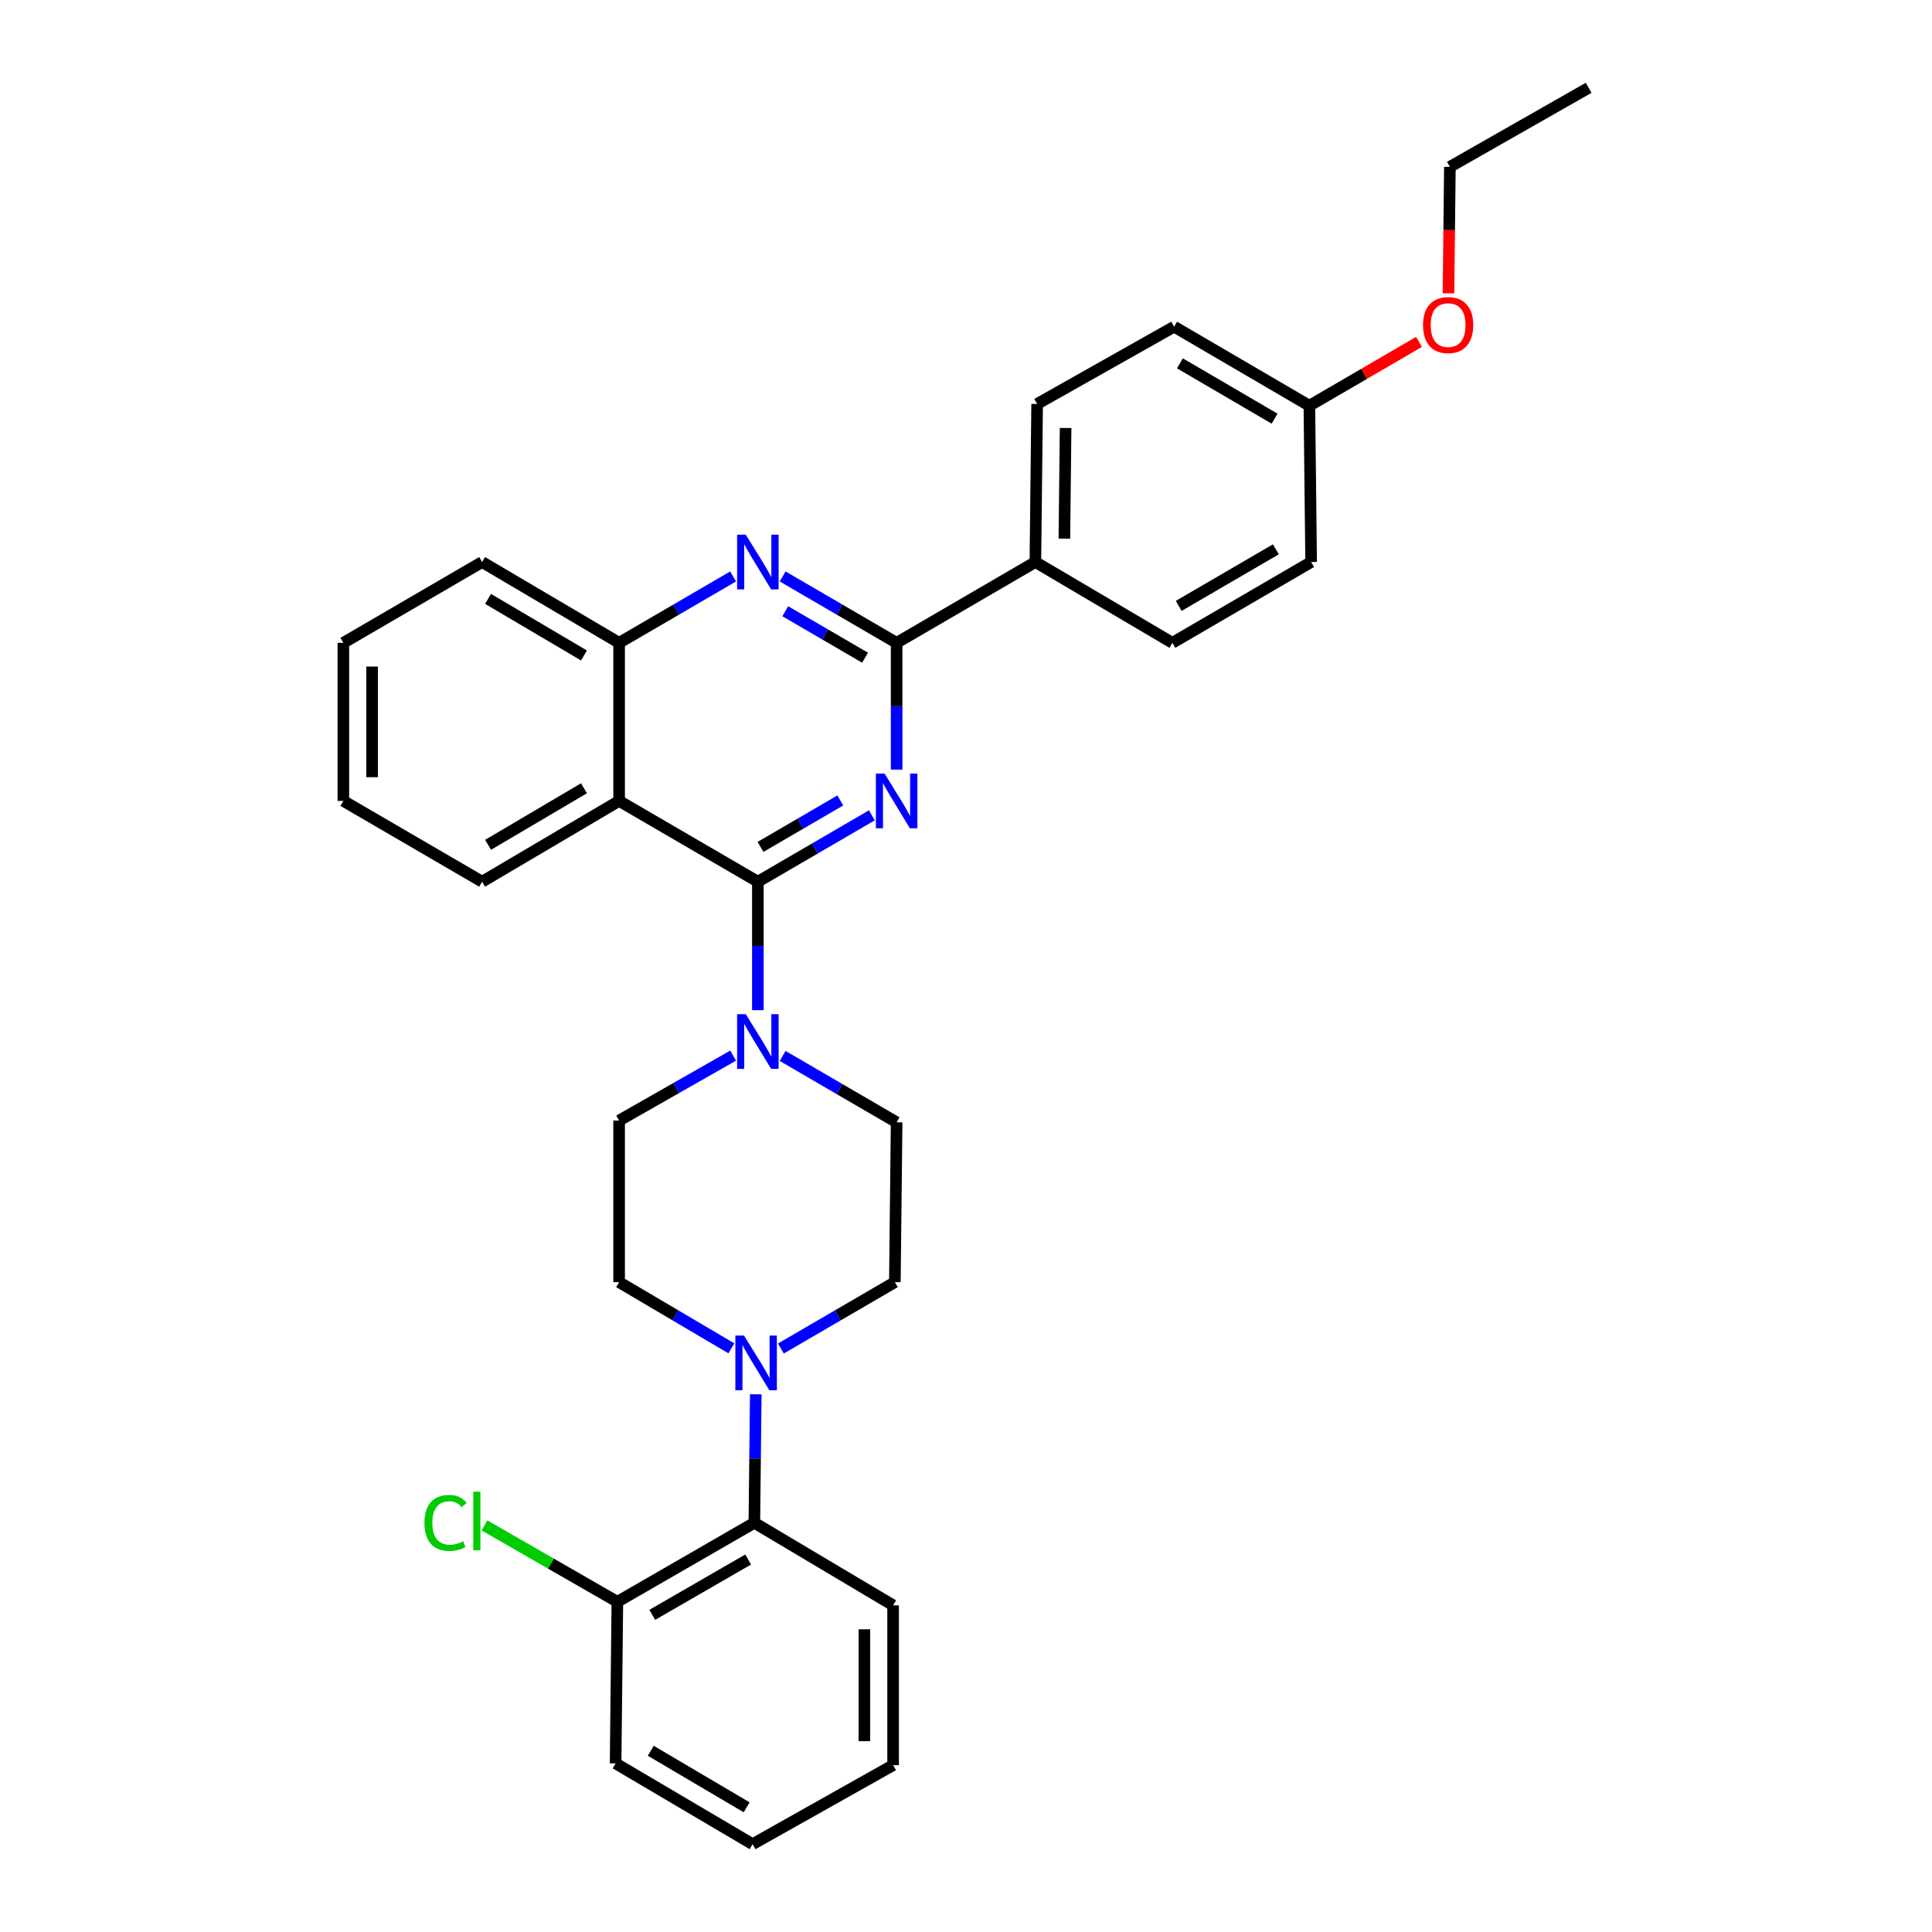 <?xml version='1.0' encoding='iso-8859-1'?>
<svg version='1.1' baseProfile='full'
              xmlns='http://www.w3.org/2000/svg'
                      xmlns:rdkit='http://www.rdkit.org/xml'
                      xmlns:xlink='http://www.w3.org/1999/xlink'
                  xml:space='preserve'
width='1000px' height='1000px' viewBox='0 0 1000 1000'>
<!-- END OF HEADER -->
<rect style='opacity:1.0;fill:#FFFFFF;stroke:none' width='1000' height='1000' x='0' y='0'> </rect>
<path class='bond-0' d='M 405.089,546.554 L 434.59,563.731' style='fill:none;fill-rule:evenodd;stroke:#0000FF;stroke-width:6px;stroke-linecap:butt;stroke-linejoin:miter;stroke-opacity:1' />
<path class='bond-0' d='M 434.59,563.731 L 464.09,580.908' style='fill:none;fill-rule:evenodd;stroke:#000000;stroke-width:6px;stroke-linecap:butt;stroke-linejoin:miter;stroke-opacity:1' />
<path class='bond-1' d='M 392.271,522.863 L 392.271,489.614' style='fill:none;fill-rule:evenodd;stroke:#0000FF;stroke-width:6px;stroke-linecap:butt;stroke-linejoin:miter;stroke-opacity:1' />
<path class='bond-1' d='M 392.271,489.614 L 392.271,456.365' style='fill:none;fill-rule:evenodd;stroke:#000000;stroke-width:6px;stroke-linecap:butt;stroke-linejoin:miter;stroke-opacity:1' />
<path class='bond-2' d='M 379.465,546.385 L 349.959,563.192' style='fill:none;fill-rule:evenodd;stroke:#0000FF;stroke-width:6px;stroke-linecap:butt;stroke-linejoin:miter;stroke-opacity:1' />
<path class='bond-2' d='M 349.959,563.192 L 320.452,579.999' style='fill:none;fill-rule:evenodd;stroke:#000000;stroke-width:6px;stroke-linecap:butt;stroke-linejoin:miter;stroke-opacity:1' />
<path class='bond-3' d='M 320.452,414.548 L 320.452,332.731' style='fill:none;fill-rule:evenodd;stroke:#000000;stroke-width:6px;stroke-linecap:butt;stroke-linejoin:miter;stroke-opacity:1' />
<path class='bond-4' d='M 320.452,414.548 L 249.542,456.365' style='fill:none;fill-rule:evenodd;stroke:#000000;stroke-width:6px;stroke-linecap:butt;stroke-linejoin:miter;stroke-opacity:1' />
<path class='bond-4' d='M 302.261,408.009 L 252.624,437.281' style='fill:none;fill-rule:evenodd;stroke:#000000;stroke-width:6px;stroke-linecap:butt;stroke-linejoin:miter;stroke-opacity:1' />
<path class='bond-5' d='M 320.452,414.548 L 392.271,456.365' style='fill:none;fill-rule:evenodd;stroke:#000000;stroke-width:6px;stroke-linecap:butt;stroke-linejoin:miter;stroke-opacity:1' />
<path class='bond-6' d='M 320.452,332.731 L 249.542,290.905' style='fill:none;fill-rule:evenodd;stroke:#000000;stroke-width:6px;stroke-linecap:butt;stroke-linejoin:miter;stroke-opacity:1' />
<path class='bond-6' d='M 302.26,339.267 L 252.623,309.989' style='fill:none;fill-rule:evenodd;stroke:#000000;stroke-width:6px;stroke-linecap:butt;stroke-linejoin:miter;stroke-opacity:1' />
<path class='bond-7' d='M 320.452,332.731 L 349.953,315.55' style='fill:none;fill-rule:evenodd;stroke:#000000;stroke-width:6px;stroke-linecap:butt;stroke-linejoin:miter;stroke-opacity:1' />
<path class='bond-7' d='M 349.953,315.55 L 379.454,298.37' style='fill:none;fill-rule:evenodd;stroke:#0000FF;stroke-width:6px;stroke-linecap:butt;stroke-linejoin:miter;stroke-opacity:1' />
<path class='bond-8' d='M 249.542,290.905 L 177.723,332.731' style='fill:none;fill-rule:evenodd;stroke:#000000;stroke-width:6px;stroke-linecap:butt;stroke-linejoin:miter;stroke-opacity:1' />
<path class='bond-9' d='M 177.723,332.731 L 177.723,414.548' style='fill:none;fill-rule:evenodd;stroke:#000000;stroke-width:6px;stroke-linecap:butt;stroke-linejoin:miter;stroke-opacity:1' />
<path class='bond-9' d='M 192.596,345.003 L 192.596,402.275' style='fill:none;fill-rule:evenodd;stroke:#000000;stroke-width:6px;stroke-linecap:butt;stroke-linejoin:miter;stroke-opacity:1' />
<path class='bond-10' d='M 177.723,414.548 L 249.542,456.365' style='fill:none;fill-rule:evenodd;stroke:#000000;stroke-width:6px;stroke-linecap:butt;stroke-linejoin:miter;stroke-opacity:1' />
<path class='bond-11' d='M 392.271,456.365 L 421.772,439.188' style='fill:none;fill-rule:evenodd;stroke:#000000;stroke-width:6px;stroke-linecap:butt;stroke-linejoin:miter;stroke-opacity:1' />
<path class='bond-11' d='M 421.772,439.188 L 451.273,422.011' style='fill:none;fill-rule:evenodd;stroke:#0000FF;stroke-width:6px;stroke-linecap:butt;stroke-linejoin:miter;stroke-opacity:1' />
<path class='bond-11' d='M 393.638,438.359 L 414.288,426.335' style='fill:none;fill-rule:evenodd;stroke:#000000;stroke-width:6px;stroke-linecap:butt;stroke-linejoin:miter;stroke-opacity:1' />
<path class='bond-11' d='M 414.288,426.335 L 434.939,414.311' style='fill:none;fill-rule:evenodd;stroke:#0000FF;stroke-width:6px;stroke-linecap:butt;stroke-linejoin:miter;stroke-opacity:1' />
<path class='bond-12' d='M 464.09,398.342 L 464.09,365.536' style='fill:none;fill-rule:evenodd;stroke:#0000FF;stroke-width:6px;stroke-linecap:butt;stroke-linejoin:miter;stroke-opacity:1' />
<path class='bond-12' d='M 464.09,365.536 L 464.09,332.731' style='fill:none;fill-rule:evenodd;stroke:#000000;stroke-width:6px;stroke-linecap:butt;stroke-linejoin:miter;stroke-opacity:1' />
<path class='bond-13' d='M 405.089,298.37 L 434.59,315.55' style='fill:none;fill-rule:evenodd;stroke:#0000FF;stroke-width:6px;stroke-linecap:butt;stroke-linejoin:miter;stroke-opacity:1' />
<path class='bond-13' d='M 434.59,315.55 L 464.09,332.731' style='fill:none;fill-rule:evenodd;stroke:#000000;stroke-width:6px;stroke-linecap:butt;stroke-linejoin:miter;stroke-opacity:1' />
<path class='bond-13' d='M 406.455,316.376 L 427.105,328.402' style='fill:none;fill-rule:evenodd;stroke:#0000FF;stroke-width:6px;stroke-linecap:butt;stroke-linejoin:miter;stroke-opacity:1' />
<path class='bond-13' d='M 427.105,328.402 L 447.756,340.429' style='fill:none;fill-rule:evenodd;stroke:#000000;stroke-width:6px;stroke-linecap:butt;stroke-linejoin:miter;stroke-opacity:1' />
<path class='bond-14' d='M 464.09,332.731 L 535.91,290.905' style='fill:none;fill-rule:evenodd;stroke:#000000;stroke-width:6px;stroke-linecap:butt;stroke-linejoin:miter;stroke-opacity:1' />
<path class='bond-15' d='M 677.73,209.997 L 607.729,169.089' style='fill:none;fill-rule:evenodd;stroke:#000000;stroke-width:6px;stroke-linecap:butt;stroke-linejoin:miter;stroke-opacity:1' />
<path class='bond-15' d='M 659.725,216.702 L 610.725,188.066' style='fill:none;fill-rule:evenodd;stroke:#000000;stroke-width:6px;stroke-linecap:butt;stroke-linejoin:miter;stroke-opacity:1' />
<path class='bond-16' d='M 677.73,209.997 L 678.639,290.905' style='fill:none;fill-rule:evenodd;stroke:#000000;stroke-width:6px;stroke-linecap:butt;stroke-linejoin:miter;stroke-opacity:1' />
<path class='bond-17' d='M 677.73,209.997 L 706.101,193.478' style='fill:none;fill-rule:evenodd;stroke:#000000;stroke-width:6px;stroke-linecap:butt;stroke-linejoin:miter;stroke-opacity:1' />
<path class='bond-17' d='M 706.101,193.478 L 734.471,176.959' style='fill:none;fill-rule:evenodd;stroke:#FF0000;stroke-width:6px;stroke-linecap:butt;stroke-linejoin:miter;stroke-opacity:1' />
<path class='bond-18' d='M 607.729,169.089 L 536.818,209.088' style='fill:none;fill-rule:evenodd;stroke:#000000;stroke-width:6px;stroke-linecap:butt;stroke-linejoin:miter;stroke-opacity:1' />
<path class='bond-19' d='M 678.639,290.905 L 606.82,332.731' style='fill:none;fill-rule:evenodd;stroke:#000000;stroke-width:6px;stroke-linecap:butt;stroke-linejoin:miter;stroke-opacity:1' />
<path class='bond-19' d='M 660.381,284.327 L 610.108,313.605' style='fill:none;fill-rule:evenodd;stroke:#000000;stroke-width:6px;stroke-linecap:butt;stroke-linejoin:miter;stroke-opacity:1' />
<path class='bond-20' d='M 749.731,151.814 L 750.094,119.089' style='fill:none;fill-rule:evenodd;stroke:#FF0000;stroke-width:6px;stroke-linecap:butt;stroke-linejoin:miter;stroke-opacity:1' />
<path class='bond-20' d='M 750.094,119.089 L 750.458,86.363' style='fill:none;fill-rule:evenodd;stroke:#000000;stroke-width:6px;stroke-linecap:butt;stroke-linejoin:miter;stroke-opacity:1' />
<path class='bond-21' d='M 536.818,209.088 L 535.91,290.905' style='fill:none;fill-rule:evenodd;stroke:#000000;stroke-width:6px;stroke-linecap:butt;stroke-linejoin:miter;stroke-opacity:1' />
<path class='bond-21' d='M 551.554,221.526 L 550.918,278.798' style='fill:none;fill-rule:evenodd;stroke:#000000;stroke-width:6px;stroke-linecap:butt;stroke-linejoin:miter;stroke-opacity:1' />
<path class='bond-22' d='M 606.82,332.731 L 535.91,290.905' style='fill:none;fill-rule:evenodd;stroke:#000000;stroke-width:6px;stroke-linecap:butt;stroke-linejoin:miter;stroke-opacity:1' />
<path class='bond-23' d='M 750.458,86.363 L 822.277,45.455' style='fill:none;fill-rule:evenodd;stroke:#000000;stroke-width:6px;stroke-linecap:butt;stroke-linejoin:miter;stroke-opacity:1' />
<path class='bond-24' d='M 391.184,721.68 L 390.819,754.932' style='fill:none;fill-rule:evenodd;stroke:#0000FF;stroke-width:6px;stroke-linecap:butt;stroke-linejoin:miter;stroke-opacity:1' />
<path class='bond-24' d='M 390.819,754.932 L 390.454,788.185' style='fill:none;fill-rule:evenodd;stroke:#000000;stroke-width:6px;stroke-linecap:butt;stroke-linejoin:miter;stroke-opacity:1' />
<path class='bond-25' d='M 404.18,697.988 L 433.681,680.811' style='fill:none;fill-rule:evenodd;stroke:#0000FF;stroke-width:6px;stroke-linecap:butt;stroke-linejoin:miter;stroke-opacity:1' />
<path class='bond-25' d='M 433.681,680.811 L 463.182,663.634' style='fill:none;fill-rule:evenodd;stroke:#000000;stroke-width:6px;stroke-linecap:butt;stroke-linejoin:miter;stroke-opacity:1' />
<path class='bond-26' d='M 378.564,697.904 L 349.508,680.769' style='fill:none;fill-rule:evenodd;stroke:#0000FF;stroke-width:6px;stroke-linecap:butt;stroke-linejoin:miter;stroke-opacity:1' />
<path class='bond-26' d='M 349.508,680.769 L 320.452,663.634' style='fill:none;fill-rule:evenodd;stroke:#000000;stroke-width:6px;stroke-linecap:butt;stroke-linejoin:miter;stroke-opacity:1' />
<path class='bond-27' d='M 390.454,788.185 L 319.544,829.093' style='fill:none;fill-rule:evenodd;stroke:#000000;stroke-width:6px;stroke-linecap:butt;stroke-linejoin:miter;stroke-opacity:1' />
<path class='bond-27' d='M 387.249,807.204 L 337.612,835.84' style='fill:none;fill-rule:evenodd;stroke:#000000;stroke-width:6px;stroke-linecap:butt;stroke-linejoin:miter;stroke-opacity:1' />
<path class='bond-28' d='M 390.454,788.185 L 462.273,830.911' style='fill:none;fill-rule:evenodd;stroke:#000000;stroke-width:6px;stroke-linecap:butt;stroke-linejoin:miter;stroke-opacity:1' />
<path class='bond-29' d='M 463.182,663.634 L 464.09,580.908' style='fill:none;fill-rule:evenodd;stroke:#000000;stroke-width:6px;stroke-linecap:butt;stroke-linejoin:miter;stroke-opacity:1' />
<path class='bond-30' d='M 320.452,663.634 L 320.452,579.999' style='fill:none;fill-rule:evenodd;stroke:#000000;stroke-width:6px;stroke-linecap:butt;stroke-linejoin:miter;stroke-opacity:1' />
<path class='bond-31' d='M 319.544,829.093 L 318.635,912.728' style='fill:none;fill-rule:evenodd;stroke:#000000;stroke-width:6px;stroke-linecap:butt;stroke-linejoin:miter;stroke-opacity:1' />
<path class='bond-32' d='M 319.544,829.093 L 285.148,809.317' style='fill:none;fill-rule:evenodd;stroke:#000000;stroke-width:6px;stroke-linecap:butt;stroke-linejoin:miter;stroke-opacity:1' />
<path class='bond-32' d='M 285.148,809.317 L 250.753,789.54' style='fill:none;fill-rule:evenodd;stroke:#00CC00;stroke-width:6px;stroke-linecap:butt;stroke-linejoin:miter;stroke-opacity:1' />
<path class='bond-33' d='M 462.273,830.911 L 462.273,913.637' style='fill:none;fill-rule:evenodd;stroke:#000000;stroke-width:6px;stroke-linecap:butt;stroke-linejoin:miter;stroke-opacity:1' />
<path class='bond-33' d='M 447.4,843.32 L 447.4,901.228' style='fill:none;fill-rule:evenodd;stroke:#000000;stroke-width:6px;stroke-linecap:butt;stroke-linejoin:miter;stroke-opacity:1' />
<path class='bond-34' d='M 318.635,912.728 L 389.545,954.545' style='fill:none;fill-rule:evenodd;stroke:#000000;stroke-width:6px;stroke-linecap:butt;stroke-linejoin:miter;stroke-opacity:1' />
<path class='bond-34' d='M 336.826,906.19 L 386.463,935.462' style='fill:none;fill-rule:evenodd;stroke:#000000;stroke-width:6px;stroke-linecap:butt;stroke-linejoin:miter;stroke-opacity:1' />
<path class='bond-35' d='M 462.273,913.637 L 389.545,954.545' style='fill:none;fill-rule:evenodd;stroke:#000000;stroke-width:6px;stroke-linecap:butt;stroke-linejoin:miter;stroke-opacity:1' />
<path  class='atom-0' d='M 386.011 524.931
L 395.291 539.931
Q 396.211 541.411, 397.691 544.091
Q 399.171 546.771, 399.251 546.931
L 399.251 524.931
L 403.011 524.931
L 403.011 553.251
L 399.131 553.251
L 389.171 536.851
Q 388.011 534.931, 386.771 532.731
Q 385.571 530.531, 385.211 529.851
L 385.211 553.251
L 381.531 553.251
L 381.531 524.931
L 386.011 524.931
' fill='#0000FF'/>
<path  class='atom-8' d='M 457.83 400.388
L 467.11 415.388
Q 468.03 416.868, 469.51 419.548
Q 470.99 422.228, 471.07 422.388
L 471.07 400.388
L 474.83 400.388
L 474.83 428.708
L 470.95 428.708
L 460.99 412.308
Q 459.83 410.388, 458.59 408.188
Q 457.39 405.988, 457.03 405.308
L 457.03 428.708
L 453.35 428.708
L 453.35 400.388
L 457.83 400.388
' fill='#0000FF'/>
<path  class='atom-9' d='M 386.011 276.745
L 395.291 291.745
Q 396.211 293.225, 397.691 295.905
Q 399.171 298.585, 399.251 298.745
L 399.251 276.745
L 403.011 276.745
L 403.011 305.065
L 399.131 305.065
L 389.171 288.665
Q 388.011 286.745, 386.771 284.545
Q 385.571 282.345, 385.211 281.665
L 385.211 305.065
L 381.531 305.065
L 381.531 276.745
L 386.011 276.745
' fill='#0000FF'/>
<path  class='atom-14' d='M 736.549 168.26
Q 736.549 161.46, 739.909 157.66
Q 743.269 153.86, 749.549 153.86
Q 755.829 153.86, 759.189 157.66
Q 762.549 161.46, 762.549 168.26
Q 762.549 175.14, 759.149 179.06
Q 755.749 182.94, 749.549 182.94
Q 743.309 182.94, 739.909 179.06
Q 736.549 175.18, 736.549 168.26
M 749.549 179.74
Q 753.869 179.74, 756.189 176.86
Q 758.549 173.94, 758.549 168.26
Q 758.549 162.7, 756.189 159.9
Q 753.869 157.06, 749.549 157.06
Q 745.229 157.06, 742.869 159.86
Q 740.549 162.66, 740.549 168.26
Q 740.549 173.98, 742.869 176.86
Q 745.229 179.74, 749.549 179.74
' fill='#FF0000'/>
<path  class='atom-20' d='M 385.103 691.291
L 394.383 706.291
Q 395.303 707.771, 396.783 710.451
Q 398.263 713.131, 398.343 713.291
L 398.343 691.291
L 402.103 691.291
L 402.103 719.611
L 398.223 719.611
L 388.263 703.211
Q 387.103 701.291, 385.863 699.091
Q 384.663 696.891, 384.303 696.211
L 384.303 719.611
L 380.623 719.611
L 380.623 691.291
L 385.103 691.291
' fill='#0000FF'/>
<path  class='atom-29' d='M 219.696 788.256
Q 219.696 781.216, 222.976 777.536
Q 226.296 773.816, 232.576 773.816
Q 238.416 773.816, 241.536 777.936
L 238.896 780.096
Q 236.616 777.096, 232.576 777.096
Q 228.296 777.096, 226.016 779.976
Q 223.776 782.816, 223.776 788.256
Q 223.776 793.856, 226.096 796.736
Q 228.456 799.616, 233.016 799.616
Q 236.136 799.616, 239.776 797.736
L 240.896 800.736
Q 239.416 801.696, 237.176 802.256
Q 234.936 802.816, 232.456 802.816
Q 226.296 802.816, 222.976 799.056
Q 219.696 795.296, 219.696 788.256
' fill='#00CC00'/>
<path  class='atom-29' d='M 244.976 772.096
L 248.656 772.096
L 248.656 802.456
L 244.976 802.456
L 244.976 772.096
' fill='#00CC00'/>
</svg>

